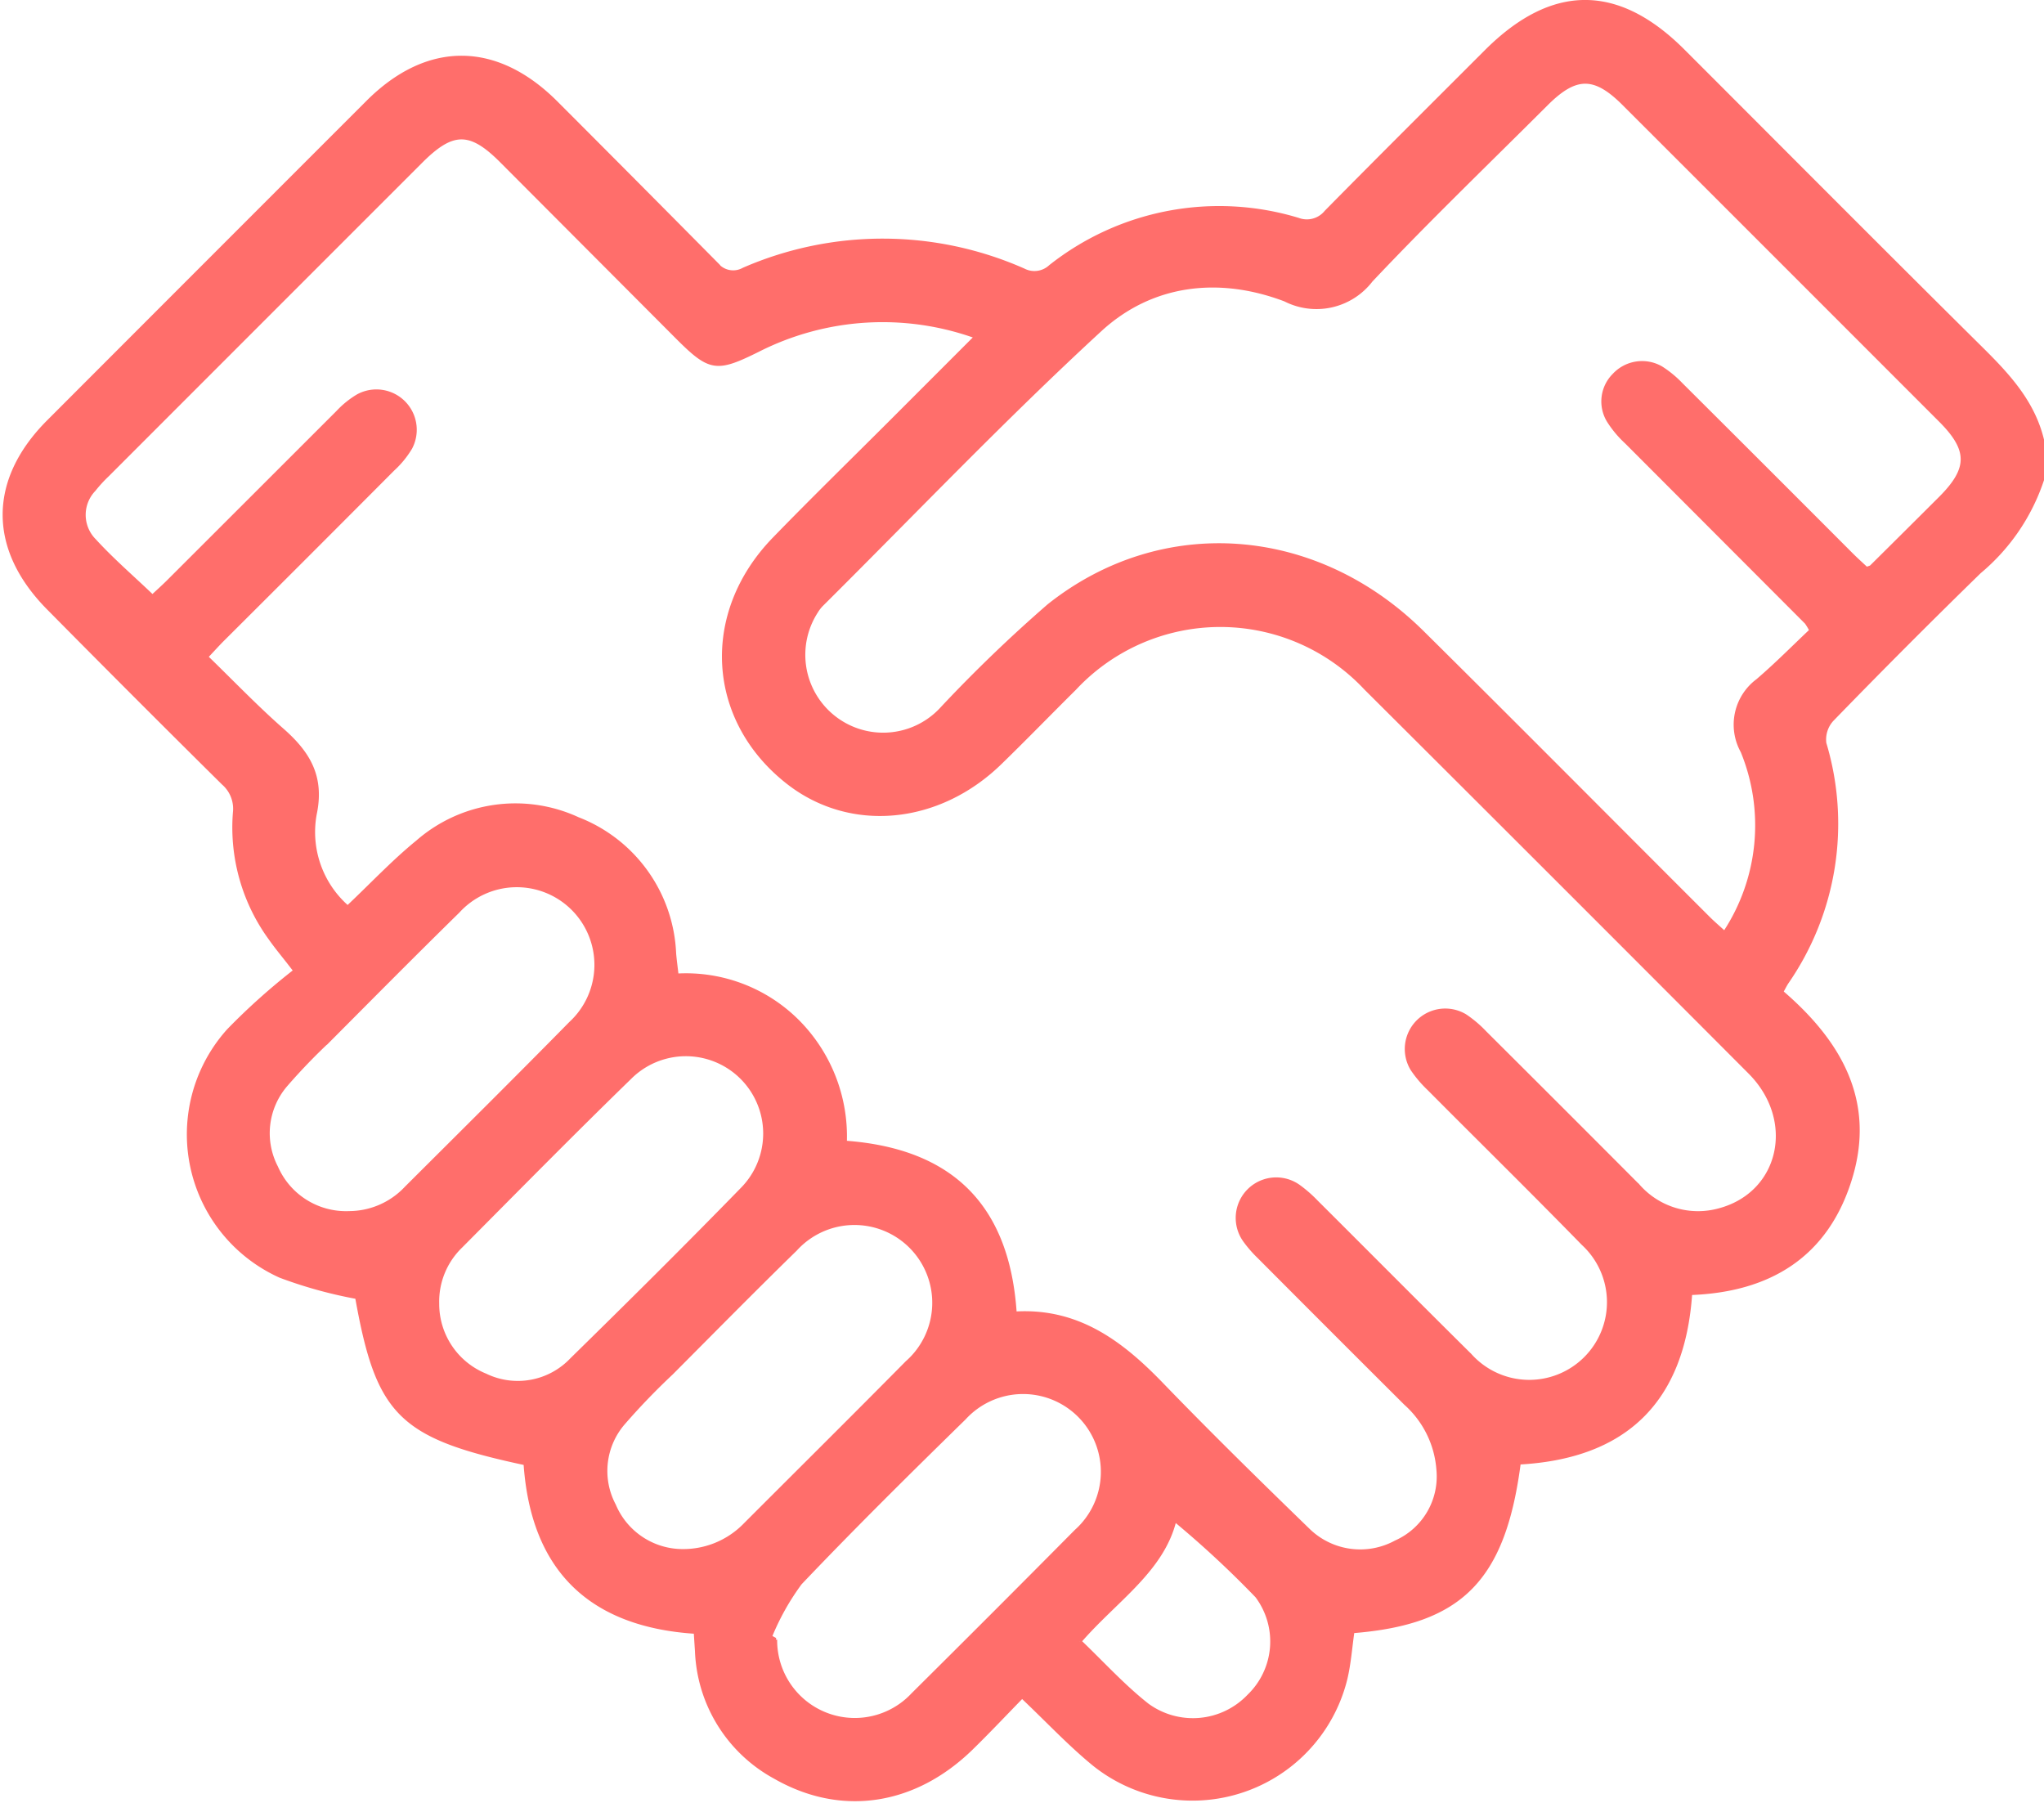 <svg xmlns="http://www.w3.org/2000/svg" width="116.503" height="102.774" viewBox="0 0 116.503 102.774">
  <g id="Partnerschaftlich" transform="translate(0.246 0.1)">
    <g id="Gruppe_816" data-name="Gruppe 816">
      <path id="Pfad_1228" data-name="Pfad 1228" d="M116.47,36.788a11.581,11.581,0,0,1-3.576,5.247q-4.262,4.156-8.41,8.431a1.672,1.672,0,0,0-.42,1.339A15.894,15.894,0,0,1,101.91,65.44c-.082.124-.148.259-.3.536,3.247,2.785,5.285,6.161,3.93,10.608-1.345,4.417-4.613,6.407-9.122,6.567-.413,6.132-3.7,9.331-9.771,9.66-.865,6.646-3.3,9.122-9.48,9.611-.132.9-.194,1.833-.411,2.729A8.985,8.985,0,0,1,62.43,110c-1.4-1.144-2.644-2.479-4.107-3.864-.953.974-1.9,1.983-2.89,2.949-3.238,3.159-7.409,3.814-11.2,1.639a8.544,8.544,0,0,1-4.456-7.187c-.023-.336-.044-.672-.07-1.079-6.034-.39-9.293-3.6-9.7-9.608-7.143-1.525-8.407-2.8-9.6-9.474a25.456,25.456,0,0,1-4.365-1.206,8.855,8.855,0,0,1-2.953-14,36.8,36.8,0,0,1,3.8-3.4l-.277-.357c-.386-.5-.791-.982-1.154-1.5a10.74,10.74,0,0,1-2.017-7.157,1.924,1.924,0,0,0-.654-1.676q-5-4.95-9.941-9.948c-3.363-3.379-3.373-7.306-.023-10.661q9.1-9.11,18.2-18.208c3.4-3.4,7.323-3.39,10.743.033q4.569,4.573,9.117,9.168a1.213,1.213,0,0,0,1.567.331,19.859,19.859,0,0,1,15.962.046,1.332,1.332,0,0,0,1.521-.208,15.5,15.5,0,0,1,14.132-2.674,1.41,1.41,0,0,0,1.584-.436c3.025-3.07,6.082-6.108,9.129-9.156C88.539,8.613,92.26,8.6,96,12.335c5.668,5.667,11.319,11.351,17.013,16.991,1.521,1.507,2.941,3.038,3.458,5.193ZM55.694,28.634a15.685,15.685,0,0,0-12.42.769c-2.376,1.177-2.738,1.141-4.628-.753q-5.005-5.019-10.01-10.037c-1.771-1.773-2.774-1.766-4.567.026q-8.942,8.94-17.881,17.883a7.988,7.988,0,0,0-.764.835,2.069,2.069,0,0,0,.032,2.893c1.012,1.107,2.156,2.091,3.3,3.184.261-.245.566-.517.854-.8q4.854-4.848,9.708-9.7a5.241,5.241,0,0,1,1.137-.921,2.2,2.2,0,0,1,3.008,2.957,5.426,5.426,0,0,1-1,1.221q-4.841,4.861-9.7,9.7c-.285.285-.554.586-.935.989,1.489,1.444,2.849,2.867,4.323,4.161,1.489,1.308,2.324,2.654,1.865,4.814a5.688,5.688,0,0,0,1.866,5.3c1.378-1.3,2.6-2.607,3.97-3.723a8.49,8.49,0,0,1,9.153-1.32,8.617,8.617,0,0,1,5.5,7.677c.031.37.082.736.14,1.239a9.008,9.008,0,0,1,6.9,2.635,9.3,9.3,0,0,1,2.69,6.89c6.115.443,9.284,3.675,9.681,9.736,3.608-.218,6.1,1.693,8.4,4.08,2.731,2.826,5.54,5.579,8.361,8.315a4.24,4.24,0,0,0,4.95.645,4.09,4.09,0,0,0,2.41-4.132,5.594,5.594,0,0,0-1.856-3.764q-4.178-4.162-8.339-8.34a7.084,7.084,0,0,1-.818-.935,2.209,2.209,0,0,1,3.053-3.111,7.49,7.49,0,0,1,1.021.89c2.919,2.907,5.821,5.833,8.75,8.731A4.529,4.529,0,1,0,90.3,80.326C87.4,77.355,84.432,74.438,81.5,71.49a6.689,6.689,0,0,1-.947-1.12,2.207,2.207,0,0,1,3.025-3.033,6.567,6.567,0,0,1,1.12.947q4.38,4.36,8.742,8.738A4.529,4.529,0,0,0,98.078,78.4c3.522-.955,4.442-5.113,1.722-7.843Q88.874,59.6,77.906,48.672a11.348,11.348,0,0,0-16.59.018c-1.425,1.41-2.817,2.85-4.255,4.245-3.527,3.423-8.527,3.876-12.07,1.115-4.563-3.556-4.932-9.646-.8-13.9,2.211-2.278,4.485-4.495,6.731-6.74l4.775-4.777m50.758,13.221c.147-.06.232-.07.279-.117q1.974-1.956,3.94-3.918c1.664-1.669,1.662-2.74-.01-4.413q-9.02-9.025-18.044-18.044c-1.666-1.665-2.737-1.662-4.412.009-3.344,3.339-6.752,6.617-9.994,10.053a3.926,3.926,0,0,1-4.9,1.105c-3.76-1.427-7.6-.989-10.544,1.718-5.474,5.04-10.618,10.437-15.9,15.687a2.239,2.239,0,0,0-.273.361,4.537,4.537,0,0,0,7.2,5.48,82.7,82.7,0,0,1,6.044-5.812c6.474-5.149,15.252-4.473,21.3,1.521C86.6,50.887,92,56.334,97.433,61.758c.277.277.577.531.928.853a11.108,11.108,0,0,0,1.016-10.343,3.133,3.133,0,0,1,.862-4.034c1.08-.923,2.079-1.939,3.057-2.86a3.886,3.886,0,0,0-.268-.449Q97.9,39.787,92.771,34.65a6.081,6.081,0,0,1-1.014-1.208,2.121,2.121,0,0,1,.3-2.617,2.181,2.181,0,0,1,2.691-.413,6.09,6.09,0,0,1,1.132.93q4.862,4.841,9.709,9.7c.288.288.593.559.864.815m-62.486,60.87.295.161a4.525,4.525,0,0,0,7.839,3.122q4.667-4.63,9.295-9.3a4.534,4.534,0,1,0-6.366-6.441c-3.16,3.091-6.307,6.2-9.351,9.4a13.975,13.975,0,0,0-1.712,3.056M25,83.74a4.386,4.386,0,0,0,2.732,4.08,4.226,4.226,0,0,0,4.92-.9c3.266-3.2,6.511-6.419,9.7-9.693a4.507,4.507,0,0,0-6.388-6.361c-3.251,3.16-6.431,6.391-9.627,9.606A4.376,4.376,0,0,0,25,83.74M38.669,97.817a4.917,4.917,0,0,0,3.883-1.5c3.072-3.074,6.157-6.132,9.212-9.222a4.534,4.534,0,1,0-6.36-6.443c-2.379,2.322-4.713,4.691-7.059,7.047A38.826,38.826,0,0,0,35.6,90.55a4.166,4.166,0,0,0-.529,4.68,4.244,4.244,0,0,0,3.6,2.587m-18.8-19.252a4.469,4.469,0,0,0,3.347-1.42c3.13-3.121,6.27-6.233,9.369-9.385a4.525,4.525,0,1,0-6.415-6.371c-2.482,2.433-4.926,4.9-7.381,7.366a33.876,33.876,0,0,0-2.434,2.529,4.209,4.209,0,0,0-.541,4.685,4.334,4.334,0,0,0,4.055,2.6M61.61,102.987c1.287,1.228,2.478,2.548,3.856,3.632a4.4,4.4,0,0,0,5.782-.522,4.31,4.31,0,0,0,.458-5.685,56.644,56.644,0,0,0-4.682-4.345c-.7,2.886-3.379,4.565-5.414,6.92" transform="translate(-0.312 -9.544)" fill="#ff6e6b" stroke="#ff6e6b" stroke-width="0.2"/>
    </g>
  </g>
</svg>
